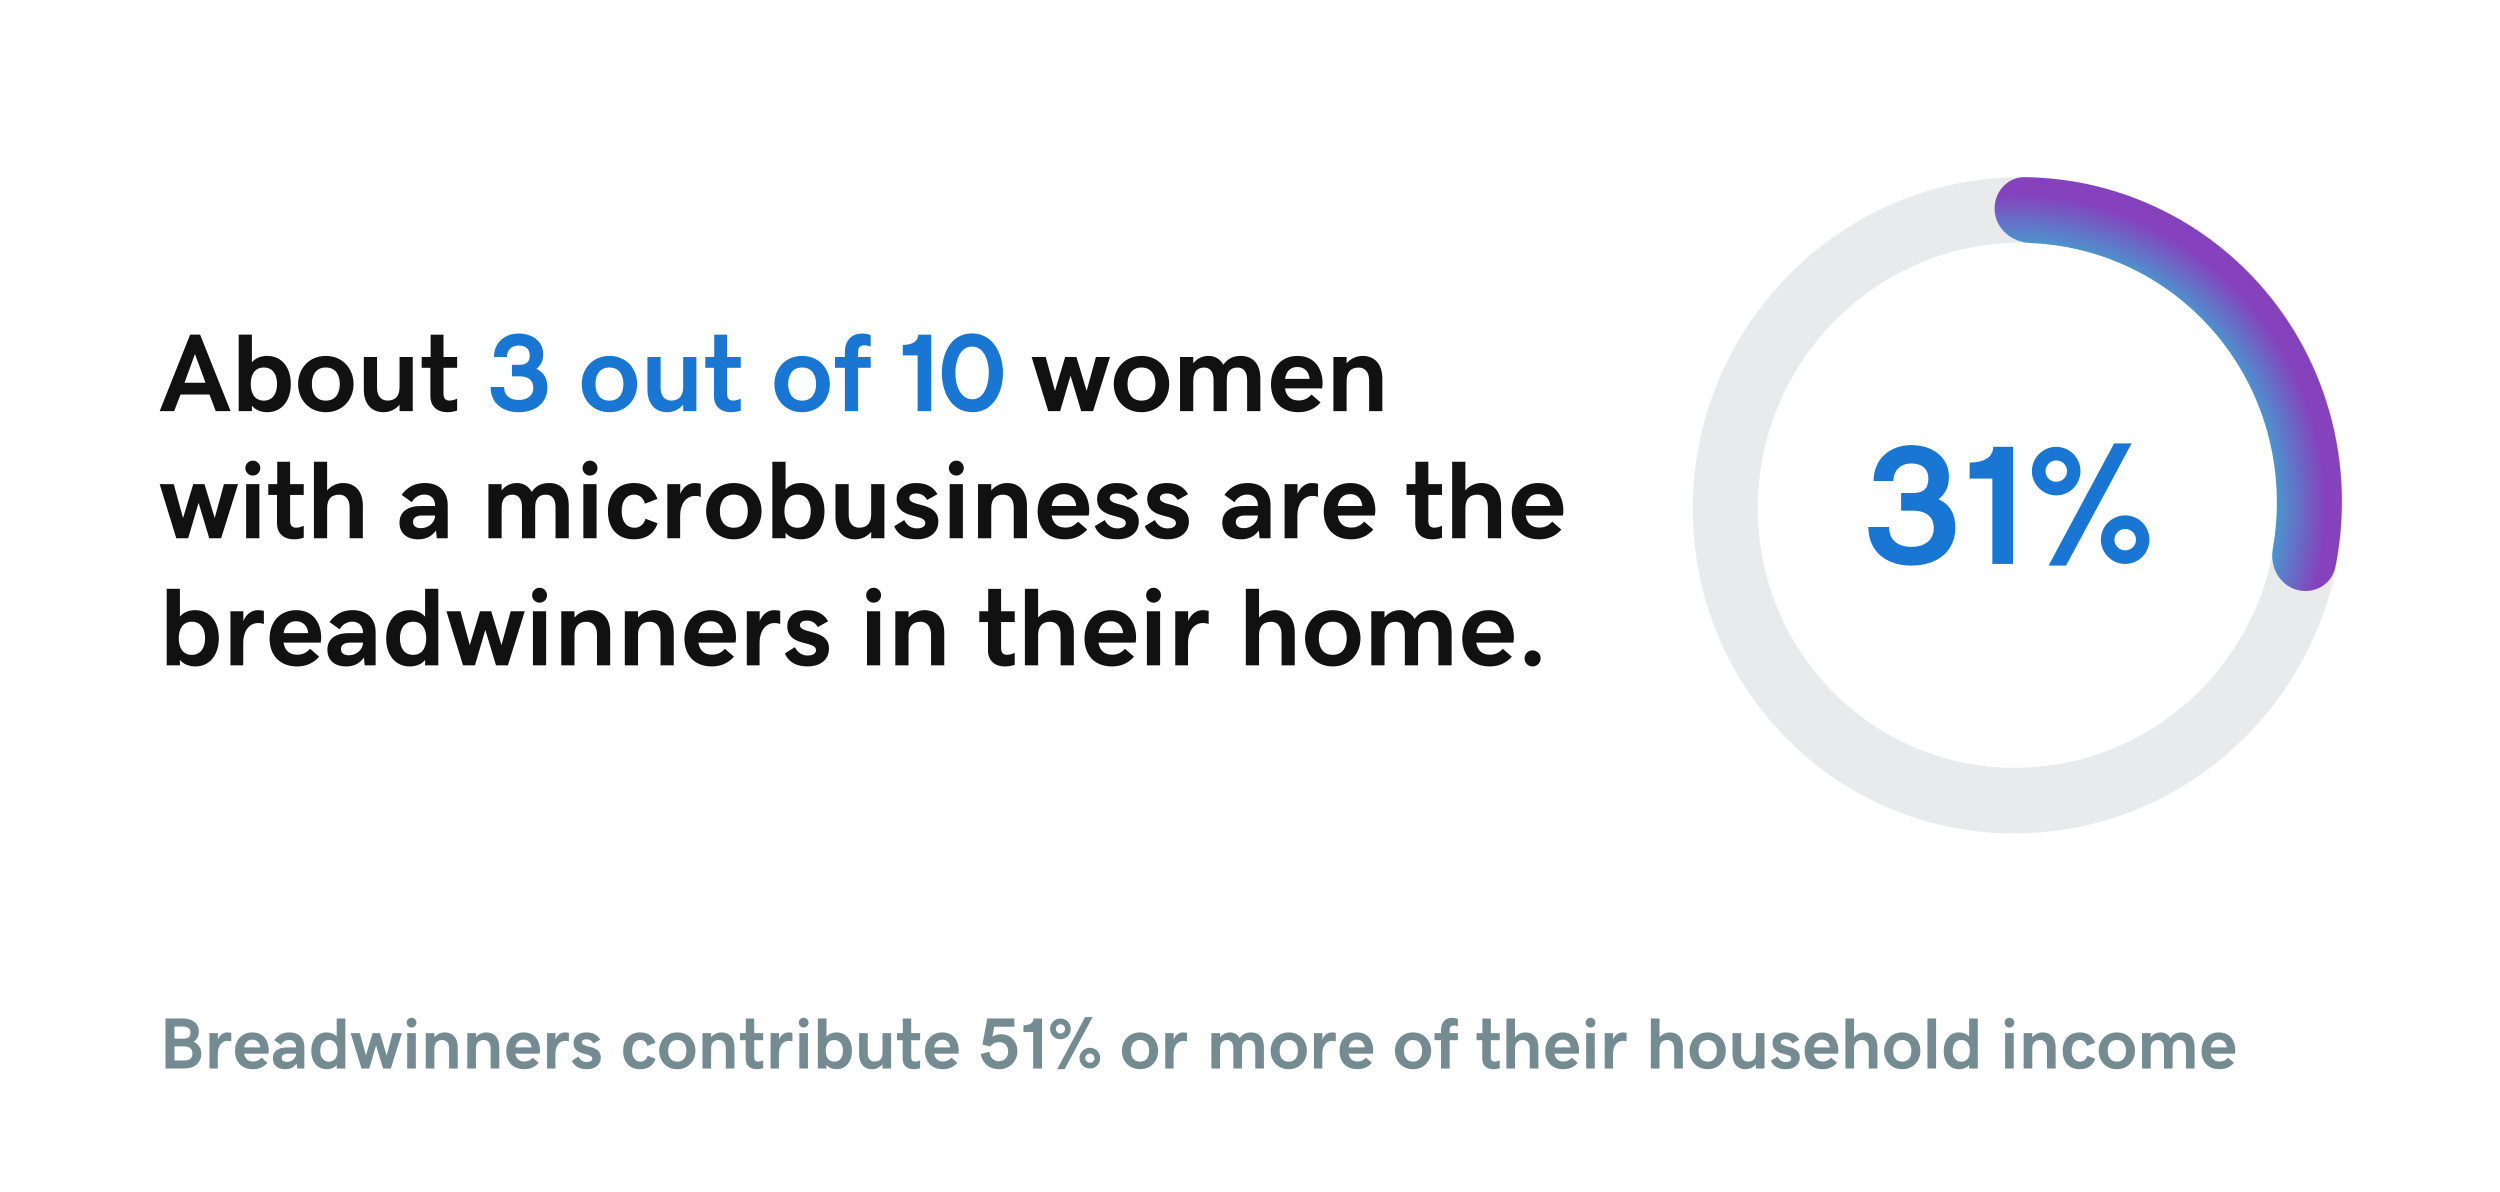 <?xml version="1.0" encoding="UTF-8"?> <svg xmlns="http://www.w3.org/2000/svg" width="413" height="197" viewBox="0 0 413 197" fill="none"><g filter="url(#filter0_d_11638_42360)"><rect x="9.384" y="6.095" width="395.116" height="179.606" rx="11.269" fill="white"></rect><g clip-path="url(#clip0_11638_42360)"><path d="M33.056 52.458L38.09 65.101H35.64L34.603 62.356H29.819L28.773 65.101H26.377L31.411 52.458H33.056ZM32.207 55.667L30.481 60.415H33.95L32.207 55.667ZM39.431 65.101V52.458H41.613V57.044C42.23 56.293 43.178 55.98 44.135 55.98C46.602 55.98 48.042 57.938 48.042 60.63C48.042 63.294 46.602 65.279 44.17 65.279C43.231 65.279 42.23 64.966 41.613 64.198V65.101H39.431ZM43.589 57.894C42.087 57.894 41.425 59.074 41.425 60.63C41.425 62.168 42.087 63.366 43.589 63.366C45.091 63.366 45.771 62.15 45.771 60.63C45.771 59.092 45.091 57.894 43.589 57.894ZM58.405 60.63C58.405 63.205 56.59 65.279 53.827 65.279C51.064 65.279 49.249 63.205 49.249 60.63C49.249 58.055 51.064 55.98 53.827 55.98C56.59 55.98 58.405 58.055 58.405 60.63ZM56.134 60.63C56.134 59.155 55.481 57.894 53.827 57.894C52.182 57.894 51.52 59.155 51.52 60.63C51.52 62.105 52.173 63.366 53.827 63.366C55.472 63.366 56.134 62.105 56.134 60.63ZM68.187 65.101H66.005V64.054C65.335 64.832 64.387 65.279 63.367 65.279C61.4 65.279 60.104 63.947 60.104 61.524V56.159H62.286V61.256C62.286 62.651 63.01 63.357 64.02 63.357C65.263 63.357 66.005 62.66 66.005 61.14V56.159H68.187V65.101ZM73.909 65.279C72.148 65.279 71.102 64.26 71.102 62.633V57.947H69.662V56.159H71.138V52.466H73.266V56.159H75.519V57.947H73.266V62.248C73.266 63.107 73.704 63.357 74.276 63.357C74.732 63.357 75.224 63.178 75.519 63.035V65.011C75.188 65.136 74.526 65.279 73.909 65.279ZM170.423 56.159H172.748L174.285 61.765L175.966 56.159H177.826L179.516 61.765L181.045 56.159H183.37L180.58 65.101H178.613L176.852 59.244L175.135 65.101H173.168L170.423 56.159ZM193.152 60.63C193.152 63.205 191.337 65.279 188.574 65.279C185.811 65.279 183.996 63.205 183.996 60.63C183.996 58.055 185.811 55.98 188.574 55.98C191.337 55.98 193.152 58.055 193.152 60.63ZM190.881 60.63C190.881 59.155 190.228 57.894 188.574 57.894C186.929 57.894 186.267 59.155 186.267 60.63C186.267 62.105 186.92 63.366 188.574 63.366C190.219 63.366 190.881 62.105 190.881 60.63ZM194.94 56.159H197.122V57.205C197.757 56.41 198.624 55.98 199.661 55.98C200.707 55.98 201.566 56.49 202.093 57.438C202.817 56.41 203.729 55.98 204.981 55.98C206.957 55.98 208.209 57.268 208.209 59.736V65.101H206.027V60.004C206.027 58.6 205.446 57.903 204.463 57.903C203.399 57.903 202.665 58.43 202.665 59.95V65.101H200.484V60.004C200.484 58.6 199.903 57.903 198.919 57.903C197.792 57.903 197.122 58.6 197.122 60.12V65.101H194.94V56.159ZM214.495 65.279C211.643 65.279 209.971 63.42 209.971 60.666C209.971 57.885 211.723 55.98 214.352 55.98C217.481 55.98 218.492 58.493 218.492 60.487C218.492 60.827 218.465 61.086 218.411 61.345H212.277C212.492 62.74 213.35 63.339 214.54 63.339C215.362 63.339 216.024 63.062 216.659 62.356L218.161 63.67C217.186 64.752 215.997 65.279 214.495 65.279ZM214.334 57.813C213.252 57.813 212.492 58.43 212.286 59.772H216.346C216.238 58.556 215.496 57.813 214.334 57.813ZM220.28 56.159H222.462V57.205C223.132 56.427 224.08 55.98 225.099 55.98C227.066 55.98 228.363 57.313 228.363 59.736V65.101H226.181V60.004C226.181 58.609 225.457 57.903 224.447 57.903C223.204 57.903 222.462 58.6 222.462 60.12V65.101H220.28V56.159ZM26.377 77.159H28.702L30.24 82.765L31.921 77.159H33.781L35.47 82.765L36.999 77.159H39.324L36.534 86.101H34.567L32.806 80.244L31.089 86.101H29.122L26.377 77.159ZM41.765 75.746C41.077 75.746 40.531 75.201 40.531 74.513C40.531 73.842 41.077 73.279 41.765 73.279C42.454 73.279 42.999 73.842 42.999 74.513C42.999 75.201 42.454 75.746 41.765 75.746ZM40.665 77.159H42.847V86.101H40.665V77.159ZM48.569 86.279C46.808 86.279 45.762 85.26 45.762 83.633V78.948H44.322V77.159H45.798V73.466H47.926V77.159H50.179V78.948H47.926V83.248C47.926 84.107 48.364 84.357 48.936 84.357C49.392 84.357 49.884 84.178 50.179 84.035V86.011C49.848 86.136 49.187 86.279 48.569 86.279ZM51.86 73.457H54.042V78.205C54.712 77.427 55.66 76.98 56.679 76.98C58.647 76.98 59.943 78.313 59.943 80.736V86.101H57.761V81.004C57.761 79.609 57.037 78.903 56.027 78.903C54.784 78.903 54.042 79.6 54.042 81.12V86.101H51.86V73.457ZM65.996 83.516C65.996 81.791 67.266 80.772 69.555 80.772H71.88C71.88 79.538 71.164 78.885 70.109 78.885C69.224 78.885 68.482 79.35 68.017 80.146L66.345 78.939C67.338 77.597 68.553 76.98 70.181 76.98C72.586 76.98 73.963 78.42 73.963 80.62V86.101H72.166L72.023 84.822C71.334 85.779 70.386 86.279 69.108 86.279C67.15 86.279 65.996 85.233 65.996 83.516ZM69.555 84.438C70.825 84.438 71.88 83.463 71.88 82.345H69.716C68.723 82.345 68.232 82.783 68.232 83.418C68.232 84.026 68.688 84.438 69.555 84.438ZM80.687 77.159H82.869V78.205C83.504 77.41 84.371 76.98 85.408 76.98C86.454 76.98 87.313 77.49 87.84 78.438C88.564 77.41 89.476 76.98 90.728 76.98C92.704 76.98 93.956 78.268 93.956 80.736V86.101H91.774V81.004C91.774 79.6 91.193 78.903 90.21 78.903C89.146 78.903 88.412 79.43 88.412 80.95V86.101H86.231V81.004C86.231 79.6 85.65 78.903 84.666 78.903C83.539 78.903 82.869 79.6 82.869 81.12V86.101H80.687V77.159ZM97.47 75.746C96.781 75.746 96.236 75.201 96.236 74.513C96.236 73.842 96.781 73.279 97.47 73.279C98.159 73.279 98.704 73.842 98.704 74.513C98.704 75.201 98.159 75.746 97.47 75.746ZM96.37 77.159H98.552V86.101H96.37V77.159ZM104.713 86.279C102.021 86.279 100.43 84.482 100.43 81.648C100.43 78.778 102.048 76.98 104.739 76.98C106.608 76.98 107.94 77.803 108.611 79.591L106.537 80.396C106.286 79.439 105.66 78.894 104.748 78.894C103.595 78.894 102.701 79.779 102.701 81.612C102.701 83.418 103.55 84.366 104.838 84.366C105.705 84.366 106.385 83.794 106.626 82.882L108.638 83.633C108.048 85.35 106.733 86.279 104.713 86.279ZM110.247 77.159H112.375V78.769C112.858 77.624 113.734 76.98 114.772 76.98C115.245 76.98 115.567 77.043 115.764 77.106V79.269C115.558 79.189 115.29 79.108 114.825 79.108C113.332 79.108 112.357 80.477 112.357 82.327V86.101H110.247V77.159ZM125.805 81.63C125.805 84.205 123.99 86.279 121.227 86.279C118.464 86.279 116.649 84.205 116.649 81.63C116.649 79.055 118.464 76.98 121.227 76.98C123.99 76.98 125.805 79.055 125.805 81.63ZM123.534 81.63C123.534 80.155 122.881 78.894 121.227 78.894C119.582 78.894 118.92 80.155 118.92 81.63C118.92 83.105 119.573 84.366 121.227 84.366C122.872 84.366 123.534 83.105 123.534 81.63ZM127.594 86.101V73.457H129.775V78.044C130.392 77.293 131.34 76.98 132.297 76.98C134.765 76.98 136.204 78.939 136.204 81.63C136.204 84.294 134.765 86.279 132.332 86.279C131.394 86.279 130.392 85.966 129.775 85.198V86.101H127.594ZM131.751 78.894C130.249 78.894 129.587 80.074 129.587 81.63C129.587 83.168 130.249 84.366 131.751 84.366C133.253 84.366 133.933 83.15 133.933 81.63C133.933 80.092 133.253 78.894 131.751 78.894ZM146.102 86.101H143.92V85.054C143.25 85.832 142.302 86.279 141.283 86.279C139.316 86.279 138.019 84.947 138.019 82.524V77.159H140.201V82.256C140.201 83.651 140.925 84.357 141.936 84.357C143.178 84.357 143.92 83.66 143.92 82.14V77.159H146.102V86.101ZM151.539 86.279C149.554 86.279 148.329 85.555 147.712 84.124L149.384 83.096C149.875 84.062 150.618 84.473 151.467 84.473C152.397 84.473 152.862 84.107 152.862 83.588C152.862 81.952 148.123 83.087 148.123 79.627C148.123 78.053 149.384 76.98 151.369 76.98C153.05 76.98 154.212 77.642 154.865 78.822L153.157 79.779C152.871 79.251 152.343 78.706 151.378 78.706C150.609 78.706 150.215 79.028 150.215 79.466C150.215 80.995 155.008 80.011 155.008 83.329C155.008 85.376 153.291 86.279 151.539 86.279ZM157.985 75.746C157.297 75.746 156.751 75.201 156.751 74.513C156.751 73.842 157.297 73.279 157.985 73.279C158.674 73.279 159.219 73.842 159.219 74.513C159.219 75.201 158.674 75.746 157.985 75.746ZM156.886 77.159H159.067V86.101H156.886V77.159ZM161.571 77.159H163.752V78.205C164.423 77.427 165.371 76.98 166.39 76.98C168.357 76.98 169.654 78.313 169.654 80.736V86.101H167.472V81.004C167.472 79.609 166.748 78.903 165.737 78.903C164.495 78.903 163.752 79.6 163.752 81.12V86.101H161.571V77.159ZM175.94 86.279C173.087 86.279 171.415 84.42 171.415 81.666C171.415 78.885 173.168 76.98 175.797 76.98C178.926 76.98 179.936 79.493 179.936 81.487C179.936 81.827 179.91 82.086 179.856 82.345H173.722C173.937 83.74 174.795 84.339 175.984 84.339C176.807 84.339 177.469 84.062 178.103 83.356L179.606 84.67C178.631 85.752 177.442 86.279 175.94 86.279ZM175.779 78.813C174.697 78.813 173.937 79.43 173.731 80.772H177.79C177.683 79.555 176.941 78.813 175.779 78.813ZM184.657 86.279C182.672 86.279 181.447 85.555 180.831 84.124L182.503 83.096C182.994 84.062 183.736 84.473 184.586 84.473C185.516 84.473 185.981 84.107 185.981 83.588C185.981 81.952 181.242 83.087 181.242 79.627C181.242 78.053 182.503 76.98 184.488 76.98C186.169 76.98 187.331 77.642 187.984 78.822L186.276 79.779C185.99 79.251 185.462 78.706 184.497 78.706C183.728 78.706 183.334 79.028 183.334 79.466C183.334 80.995 188.127 80.011 188.127 83.329C188.127 85.376 186.41 86.279 184.657 86.279ZM192.937 86.279C190.952 86.279 189.727 85.555 189.11 84.124L190.782 83.096C191.274 84.062 192.016 84.473 192.866 84.473C193.796 84.473 194.261 84.107 194.261 83.588C194.261 81.952 189.522 83.087 189.522 79.627C189.522 78.053 190.782 76.98 192.767 76.98C194.448 76.98 195.611 77.642 196.263 78.822L194.556 79.779C194.269 79.251 193.742 78.706 192.776 78.706C192.007 78.706 191.614 79.028 191.614 79.466C191.614 80.995 196.406 80.011 196.406 83.329C196.406 85.376 194.69 86.279 192.937 86.279ZM201.923 83.516C201.923 81.791 203.193 80.772 205.482 80.772H207.807C207.807 79.538 207.091 78.885 206.036 78.885C205.151 78.885 204.409 79.35 203.944 80.146L202.272 78.939C203.264 77.597 204.481 76.98 206.108 76.98C208.513 76.98 209.89 78.42 209.89 80.62V86.101H208.093L207.95 84.822C207.261 85.779 206.314 86.279 205.035 86.279C203.077 86.279 201.923 85.233 201.923 83.516ZM205.482 84.438C206.752 84.438 207.807 83.463 207.807 82.345H205.643C204.65 82.345 204.159 82.783 204.159 83.418C204.159 84.026 204.615 84.438 205.482 84.438ZM212.215 77.159H214.343V78.769C214.826 77.624 215.702 76.98 216.739 76.98C217.213 76.98 217.535 77.043 217.732 77.106V79.269C217.526 79.189 217.258 79.108 216.793 79.108C215.3 79.108 214.325 80.477 214.325 82.327V86.101H212.215V77.159ZM223.204 86.279C220.351 86.279 218.679 84.42 218.679 81.666C218.679 78.885 220.432 76.98 223.061 76.98C226.19 76.98 227.201 79.493 227.201 81.487C227.201 81.827 227.174 82.086 227.12 82.345H220.986C221.201 83.74 222.059 84.339 223.248 84.339C224.071 84.339 224.733 84.062 225.368 83.356L226.87 84.67C225.895 85.752 224.706 86.279 223.204 86.279ZM223.043 78.813C221.961 78.813 221.201 79.43 220.995 80.772H225.055C224.947 79.555 224.205 78.813 223.043 78.813ZM236.607 86.279C234.845 86.279 233.799 85.26 233.799 83.633V78.948H232.36V77.159H233.835V73.466H235.963V77.159H238.216V78.948H235.963V83.248C235.963 84.107 236.401 84.357 236.974 84.357C237.43 84.357 237.921 84.178 238.216 84.035V86.011C237.886 86.136 237.224 86.279 236.607 86.279ZM239.897 73.457H242.079V78.205C242.75 77.427 243.697 76.98 244.717 76.98C246.684 76.98 247.98 78.313 247.98 80.736V86.101H245.799V81.004C245.799 79.609 245.074 78.903 244.064 78.903C242.821 78.903 242.079 79.6 242.079 81.12V86.101H239.897V73.457ZM254.266 86.279C251.414 86.279 249.742 84.42 249.742 81.666C249.742 78.885 251.494 76.98 254.123 76.98C257.253 76.98 258.263 79.493 258.263 81.487C258.263 81.827 258.236 82.086 258.182 82.345H252.049C252.263 83.74 253.122 84.339 254.311 84.339C255.133 84.339 255.795 84.062 256.43 83.356L257.932 84.67C256.958 85.752 255.768 86.279 254.266 86.279ZM254.105 78.813C253.023 78.813 252.263 79.43 252.058 80.772H256.117C256.01 79.555 255.268 78.813 254.105 78.813ZM27.539 107.101V94.457H29.721V99.044C30.338 98.293 31.286 97.98 32.243 97.98C34.71 97.98 36.15 99.939 36.15 102.63C36.15 105.294 34.71 107.279 32.278 107.279C31.34 107.279 30.338 106.966 29.721 106.198V107.101H27.539ZM31.697 99.894C30.195 99.894 29.533 101.074 29.533 102.63C29.533 104.168 30.195 105.366 31.697 105.366C33.199 105.366 33.879 104.15 33.879 102.63C33.879 101.092 33.199 99.894 31.697 99.894ZM38.072 98.159H40.2V99.769C40.683 98.624 41.559 97.98 42.597 97.98C43.071 97.98 43.392 98.043 43.589 98.106V100.269C43.383 100.189 43.115 100.108 42.65 100.108C41.157 100.108 40.182 101.476 40.182 103.327V107.101H38.072V98.159ZM49.061 107.279C46.209 107.279 44.537 105.42 44.537 102.666C44.537 99.885 46.289 97.98 48.918 97.98C52.048 97.98 53.058 100.493 53.058 102.487C53.058 102.827 53.031 103.086 52.978 103.345H46.844C47.058 104.74 47.917 105.339 49.106 105.339C49.929 105.339 50.59 105.062 51.225 104.356L52.727 105.67C51.753 106.752 50.563 107.279 49.061 107.279ZM48.9 99.813C47.819 99.813 47.058 100.43 46.853 101.772H50.912C50.805 100.555 50.063 99.813 48.9 99.813ZM54.086 104.517C54.086 102.791 55.356 101.772 57.645 101.772H59.97C59.97 100.538 59.255 99.885 58.199 99.885C57.314 99.885 56.572 100.35 56.107 101.146L54.435 99.939C55.428 98.597 56.644 97.98 58.271 97.98C60.676 97.98 62.053 99.42 62.053 101.62V107.101H60.256L60.113 105.822C59.424 106.779 58.477 107.279 57.198 107.279C55.24 107.279 54.086 106.233 54.086 104.517ZM57.645 105.437C58.915 105.437 59.97 104.463 59.97 103.345H57.806C56.813 103.345 56.322 103.783 56.322 104.418C56.322 105.026 56.778 105.437 57.645 105.437ZM72.407 94.457V107.101H70.226V106.215C69.609 106.966 68.661 107.279 67.704 107.279C65.236 107.279 63.797 105.321 63.797 102.63C63.797 99.965 65.236 97.98 67.668 97.98C68.607 97.98 69.609 98.293 70.226 99.062V94.457H72.407ZM68.249 105.366C69.752 105.366 70.413 104.186 70.413 102.63C70.413 101.092 69.752 99.894 68.249 99.894C66.747 99.894 66.068 101.11 66.068 102.63C66.068 104.168 66.747 105.366 68.249 105.366ZM73.749 98.159H76.073L77.611 103.765L79.292 98.159H81.152L82.842 103.765L84.371 98.159H86.696L83.906 107.101H81.939L80.177 101.244L78.461 107.101H76.493L73.749 98.159ZM89.137 96.746C88.448 96.746 87.903 96.201 87.903 95.513C87.903 94.842 88.448 94.279 89.137 94.279C89.825 94.279 90.371 94.842 90.371 95.513C90.371 96.201 89.825 96.746 89.137 96.746ZM88.037 98.159H90.219V107.101H88.037V98.159ZM92.722 98.159H94.904V99.205C95.574 98.427 96.522 97.98 97.541 97.98C99.509 97.98 100.805 99.313 100.805 101.736V107.101H98.623V102.004C98.623 100.609 97.899 99.903 96.889 99.903C95.646 99.903 94.904 100.6 94.904 102.12V107.101H92.722V98.159ZM103.219 98.159H105.401V99.205C106.072 98.427 107.019 97.98 108.039 97.98C110.006 97.98 111.302 99.313 111.302 101.736V107.101H109.121V102.004C109.121 100.609 108.396 99.903 107.386 99.903C106.143 99.903 105.401 100.6 105.401 102.12V107.101H103.219V98.159ZM117.588 107.279C114.736 107.279 113.064 105.42 113.064 102.666C113.064 99.885 114.816 97.98 117.445 97.98C120.575 97.98 121.585 100.493 121.585 102.487C121.585 102.827 121.558 103.086 121.504 103.345H115.371C115.585 104.74 116.444 105.339 117.633 105.339C118.455 105.339 119.117 105.062 119.752 104.356L121.254 105.67C120.279 106.752 119.09 107.279 117.588 107.279ZM117.427 99.813C116.345 99.813 115.585 100.43 115.38 101.772H119.439C119.332 100.555 118.59 99.813 117.427 99.813ZM123.373 98.159H125.501V99.769C125.984 98.624 126.86 97.98 127.898 97.98C128.371 97.98 128.693 98.043 128.89 98.106V100.269C128.684 100.189 128.416 100.108 127.951 100.108C126.458 100.108 125.483 101.476 125.483 103.327V107.101H123.373V98.159ZM133.477 107.279C131.492 107.279 130.267 106.555 129.65 105.125L131.322 104.096C131.814 105.062 132.556 105.473 133.405 105.473C134.335 105.473 134.8 105.107 134.8 104.588C134.8 102.952 130.061 104.087 130.061 100.627C130.061 99.053 131.322 97.98 133.307 97.98C134.988 97.98 136.15 98.642 136.803 99.822L135.095 100.779C134.809 100.251 134.282 99.706 133.316 99.706C132.547 99.706 132.154 100.028 132.154 100.466C132.154 101.995 136.946 101.012 136.946 104.329C136.946 106.376 135.229 107.279 133.477 107.279ZM144.323 96.746C143.634 96.746 143.089 96.201 143.089 95.513C143.089 94.842 143.634 94.279 144.323 94.279C145.011 94.279 145.557 94.842 145.557 95.513C145.557 96.201 145.011 96.746 144.323 96.746ZM143.223 98.159H145.405V107.101H143.223V98.159ZM147.908 98.159H150.09V99.205C150.761 98.427 151.708 97.98 152.728 97.98C154.695 97.98 155.991 99.313 155.991 101.736V107.101H153.81V102.004C153.81 100.609 153.085 99.903 152.075 99.903C150.832 99.903 150.09 100.6 150.09 102.12V107.101H147.908V98.159ZM166.024 107.279C164.262 107.279 163.216 106.26 163.216 104.633V99.948H161.776V98.159H163.252V94.466H165.38V98.159H167.633V99.948H165.38V104.248C165.38 105.107 165.818 105.357 166.39 105.357C166.846 105.357 167.338 105.178 167.633 105.035V107.011C167.302 107.136 166.641 107.279 166.024 107.279ZM169.314 94.457H171.496V99.205C172.166 98.427 173.114 97.98 174.133 97.98C176.101 97.98 177.397 99.313 177.397 101.736V107.101H175.215V102.004C175.215 100.609 174.491 99.903 173.481 99.903C172.238 99.903 171.496 100.6 171.496 102.12V107.101H169.314V94.457ZM183.683 107.279C180.831 107.279 179.159 105.42 179.159 102.666C179.159 99.885 180.911 97.98 183.54 97.98C186.669 97.98 187.68 100.493 187.68 102.487C187.68 102.827 187.653 103.086 187.599 103.345H181.465C181.68 104.74 182.538 105.339 183.728 105.339C184.55 105.339 185.212 105.062 185.847 104.356L187.349 105.67C186.374 106.752 185.185 107.279 183.683 107.279ZM183.522 99.813C182.44 99.813 181.68 100.43 181.474 101.772H185.534C185.426 100.555 184.684 99.813 183.522 99.813ZM190.568 96.746C189.879 96.746 189.334 96.201 189.334 95.513C189.334 94.842 189.879 94.279 190.568 94.279C191.256 94.279 191.802 94.842 191.802 95.513C191.802 96.201 191.256 96.746 190.568 96.746ZM189.468 98.159H191.65V107.101H189.468V98.159ZM194.153 98.159H196.281V99.769C196.764 98.624 197.64 97.98 198.678 97.98C199.151 97.98 199.473 98.043 199.67 98.106V100.269C199.464 100.189 199.196 100.108 198.731 100.108C197.238 100.108 196.263 101.476 196.263 103.327V107.101H194.153V98.159ZM205.813 94.457H207.994V99.205C208.665 98.427 209.613 97.98 210.632 97.98C212.599 97.98 213.896 99.313 213.896 101.736V107.101H211.714V102.004C211.714 100.609 210.99 99.903 209.979 99.903C208.737 99.903 207.994 100.6 207.994 102.12V107.101H205.813V94.457ZM224.751 102.63C224.751 105.205 222.936 107.279 220.173 107.279C217.41 107.279 215.595 105.205 215.595 102.63C215.595 100.055 217.41 97.98 220.173 97.98C222.936 97.98 224.751 100.055 224.751 102.63ZM222.48 102.63C222.48 101.155 221.827 99.894 220.173 99.894C218.527 99.894 217.866 101.155 217.866 102.63C217.866 104.105 218.518 105.366 220.173 105.366C221.818 105.366 222.48 104.105 222.48 102.63ZM226.539 98.159H228.721V99.205C229.355 98.41 230.223 97.98 231.26 97.98C232.306 97.98 233.164 98.49 233.692 99.438C234.416 98.41 235.328 97.98 236.58 97.98C238.556 97.98 239.808 99.268 239.808 101.736V107.101H237.626V102.004C237.626 100.6 237.045 99.903 236.061 99.903C234.997 99.903 234.264 100.43 234.264 101.95V107.101H232.083V102.004C232.083 100.6 231.501 99.903 230.518 99.903C229.391 99.903 228.721 100.6 228.721 102.12V107.101H226.539V98.159ZM246.094 107.279C243.241 107.279 241.569 105.42 241.569 102.666C241.569 99.885 243.322 97.98 245.951 97.98C249.08 97.98 250.091 100.493 250.091 102.487C250.091 102.827 250.064 103.086 250.01 103.345H243.876C244.091 104.74 244.949 105.339 246.138 105.339C246.961 105.339 247.623 105.062 248.258 104.356L249.76 105.67C248.785 106.752 247.596 107.279 246.094 107.279ZM245.933 99.813C244.851 99.813 244.091 100.43 243.885 101.772H247.945C247.837 100.555 247.095 99.813 245.933 99.813ZM253.175 107.279C252.424 107.279 251.861 106.671 251.861 105.938C251.861 105.205 252.442 104.624 253.175 104.624C253.909 104.624 254.517 105.187 254.517 105.938C254.517 106.671 253.926 107.279 253.175 107.279Z" fill="#111111"></path><path d="M85.65 65.279C83.164 65.279 81.045 63.911 81.045 61.113H83.28C83.28 62.499 84.201 63.259 85.712 63.259C87.017 63.259 88.099 62.615 88.099 61.238C88.099 60.058 87.331 59.351 85.81 59.351H84.576V57.447H85.855C87 57.447 87.518 56.946 87.518 55.891C87.518 54.791 86.758 54.264 85.685 54.264C84.532 54.264 83.763 54.979 83.745 56.159H81.608C81.608 53.682 83.486 52.279 85.667 52.279C88.135 52.279 89.736 53.727 89.736 55.667C89.736 56.74 89.414 57.474 88.618 58.117C89.861 58.708 90.424 59.691 90.424 61.211C90.424 63.625 88.636 65.279 85.65 65.279ZM105.258 60.63C105.258 63.205 103.443 65.279 100.68 65.279C97.917 65.279 96.102 63.205 96.102 60.63C96.102 58.055 97.917 55.98 100.68 55.98C103.443 55.98 105.258 58.055 105.258 60.63ZM102.987 60.63C102.987 59.155 102.334 57.894 100.68 57.894C99.035 57.894 98.373 59.155 98.373 60.63C98.373 62.105 99.026 63.366 100.68 63.366C102.325 63.366 102.987 62.105 102.987 60.63ZM115.04 65.101H112.858V64.054C112.188 64.832 111.24 65.279 110.22 65.279C108.253 65.279 106.957 63.947 106.957 61.524V56.159H109.138V61.256C109.138 62.651 109.863 63.357 110.873 63.357C112.116 63.357 112.858 62.66 112.858 61.14V56.159H115.04V65.101ZM120.762 65.279C119.001 65.279 117.955 64.26 117.955 62.633V57.947H116.515V56.159H117.99V52.466H120.119V56.159H122.372V57.947H120.119V62.248C120.119 63.107 120.557 63.357 121.129 63.357C121.585 63.357 122.077 63.178 122.372 63.035V65.011C122.041 65.136 121.379 65.279 120.762 65.279ZM137.089 60.63C137.089 63.205 135.274 65.279 132.511 65.279C129.748 65.279 127.933 63.205 127.933 60.63C127.933 58.055 129.748 55.98 132.511 55.98C135.274 55.98 137.089 58.055 137.089 60.63ZM134.818 60.63C134.818 59.155 134.165 57.894 132.511 57.894C130.866 57.894 130.204 59.155 130.204 60.63C130.204 62.105 130.857 63.366 132.511 63.366C134.157 63.366 134.818 62.105 134.818 60.63ZM139.575 57.947H137.939V56.159H139.575V55.301C139.575 53.271 140.898 52.279 142.347 52.279C142.91 52.279 143.366 52.368 143.84 52.556V54.469C143.563 54.335 143.178 54.219 142.731 54.219C142.293 54.219 141.757 54.496 141.757 55.194V56.159H143.84V57.947H141.757V65.101H139.575V57.947ZM151.592 55.891H149.142V54.165C150.671 54.165 151.682 53.593 151.682 52.466H153.828V65.101H151.592V55.891ZM160.712 65.279C156.796 65.279 155.589 61.453 155.589 58.779C155.589 56.088 156.76 52.261 160.587 52.261C164.065 52.261 165.693 55.65 165.693 58.797C165.693 61.935 164.101 65.279 160.712 65.279ZM160.659 63.142C162.581 63.142 163.35 60.746 163.35 58.761C163.35 56.731 162.563 54.443 160.587 54.443C158.611 54.443 157.824 56.749 157.824 58.779C157.824 60.8 158.611 63.142 160.659 63.142Z" fill="#1976D2"></path><path d="M387.003 80.657C386.675 110.597 362.376 134.868 332.732 134.868C303.087 134.868 279.322 110.597 279.651 80.657C279.98 50.718 304.278 26.447 333.922 26.447C363.567 26.447 387.332 50.718 387.003 80.657ZM290.386 80.657C290.123 104.609 309.135 124.025 332.851 124.025C356.567 124.025 376.005 104.609 376.268 80.657C376.531 56.706 357.519 37.289 333.803 37.289C310.088 37.289 290.649 56.706 290.386 80.657Z" fill="#E8EAEB"></path><path d="M329.519 32.043C329.294 29.064 331.53 26.409 334.519 26.45C341.431 26.545 348.262 27.988 354.632 30.718C362.66 34.159 369.71 39.54 375.169 46.393C380.628 53.246 384.329 61.362 385.949 70.033C387.239 76.934 387.179 84.019 385.794 90.896C385.205 93.821 382.153 95.444 379.311 94.586C376.49 93.734 374.948 90.757 375.465 87.842C376.385 82.657 376.367 77.342 375.399 72.158C374.102 65.221 371.141 58.728 366.775 53.246C362.408 47.763 356.767 43.458 350.345 40.705C345.587 38.666 340.508 37.525 335.355 37.321C332.361 37.202 329.745 35.029 329.519 32.043Z" fill="url(#paint0_angular_11638_42360)"></path><path d="M315.703 90.621C311.896 90.621 308.651 88.526 308.651 84.24H312.075C312.075 86.363 313.485 87.527 315.799 87.527C317.798 87.527 319.455 86.541 319.455 84.432C319.455 82.624 318.278 81.543 315.95 81.543H314.06V78.626H316.018C317.771 78.626 318.565 77.859 318.565 76.243C318.565 74.559 317.401 73.751 315.758 73.751C313.992 73.751 312.814 74.847 312.787 76.654H309.514C309.514 72.861 312.389 70.711 315.731 70.711C319.51 70.711 321.961 72.929 321.961 75.901C321.961 77.544 321.468 78.667 320.25 79.653C322.153 80.557 323.016 82.063 323.016 84.391C323.016 88.088 320.277 90.621 315.703 90.621ZM329.137 76.243H325.385V73.6C327.726 73.6 329.274 72.724 329.274 70.999H332.56V90.348H329.137V76.243ZM338.421 90.621L349.253 70.437H352.142L341.31 90.621H338.421ZM339.681 79.023C337.503 79.023 335.669 77.229 335.669 75.011C335.669 72.793 337.503 70.999 339.681 70.999C341.899 70.999 343.693 72.793 343.693 75.011C343.693 77.229 341.899 79.023 339.681 79.023ZM339.681 76.777C340.694 76.777 341.475 75.997 341.475 75.011C341.475 74.039 340.694 73.244 339.681 73.244C338.709 73.244 337.914 74.039 337.914 75.011C337.914 75.997 338.709 76.777 339.681 76.777ZM351.074 90.348C348.897 90.348 347.062 88.554 347.062 86.335C347.062 84.117 348.897 82.323 351.074 82.323C353.292 82.323 355.086 84.117 355.086 86.335C355.086 88.554 353.292 90.348 351.074 90.348ZM351.074 88.102C352.087 88.102 352.868 87.321 352.868 86.335C352.868 85.363 352.087 84.569 351.074 84.569C350.102 84.569 349.307 85.363 349.307 86.335C349.307 87.321 350.102 88.102 351.074 88.102Z" fill="#1976D2"></path></g><path d="M27.34 165.434H30.228C31.824 165.434 32.847 166.282 32.847 167.574C32.847 168.334 32.578 168.86 31.988 169.269C32.783 169.649 33.256 170.357 33.256 171.263C33.256 172.707 32.204 173.701 30.45 173.701H27.34V165.434ZM30.333 168.772C31.064 168.772 31.473 168.451 31.473 167.761C31.473 167.194 31.029 166.761 30.205 166.761H28.825V168.772H30.333ZM30.555 172.368C31.345 172.368 31.789 171.982 31.789 171.198C31.789 170.491 31.292 170.047 30.485 170.047H28.825V172.368H30.555ZM34.601 167.854H35.992V168.907C36.308 168.158 36.881 167.737 37.559 167.737C37.869 167.737 38.08 167.778 38.208 167.819V169.234C38.074 169.181 37.898 169.129 37.594 169.129C36.618 169.129 35.981 170.023 35.981 171.234V173.701H34.601V167.854ZM41.786 173.818C39.921 173.818 38.828 172.602 38.828 170.801C38.828 168.983 39.974 167.737 41.693 167.737C43.739 167.737 44.399 169.38 44.399 170.684C44.399 170.906 44.382 171.076 44.347 171.245H40.336C40.477 172.157 41.038 172.549 41.815 172.549C42.353 172.549 42.786 172.368 43.201 171.906L44.183 172.765C43.546 173.473 42.768 173.818 41.786 173.818ZM41.681 168.936C40.974 168.936 40.477 169.339 40.342 170.216H42.996C42.926 169.421 42.441 168.936 41.681 168.936ZM45.072 172.011C45.072 170.883 45.902 170.216 47.399 170.216H48.919C48.919 169.41 48.451 168.983 47.761 168.983C47.182 168.983 46.697 169.287 46.393 169.807L45.3 169.018C45.949 168.141 46.744 167.737 47.808 167.737C49.38 167.737 50.281 168.679 50.281 170.117V173.701H49.106L49.012 172.865C48.562 173.49 47.942 173.818 47.106 173.818C45.826 173.818 45.072 173.134 45.072 172.011ZM47.399 172.613C48.229 172.613 48.919 171.976 48.919 171.245H47.504C46.855 171.245 46.533 171.532 46.533 171.947C46.533 172.344 46.831 172.613 47.399 172.613ZM57.051 165.434V173.701H55.624V173.122C55.221 173.613 54.601 173.818 53.976 173.818C52.362 173.818 51.421 172.537 51.421 170.778C51.421 169.035 52.362 167.737 53.952 167.737C54.566 167.737 55.221 167.942 55.624 168.445V165.434H57.051ZM54.332 172.567C55.314 172.567 55.747 171.795 55.747 170.778C55.747 169.772 55.314 168.989 54.332 168.989C53.35 168.989 52.906 169.784 52.906 170.778C52.906 171.783 53.35 172.567 54.332 172.567ZM57.928 167.854H59.448L60.453 171.52L61.552 167.854H62.769L63.873 171.52L64.873 167.854H66.393L64.569 173.701H63.283L62.131 169.871L61.009 173.701H59.722L57.928 167.854ZM67.989 166.931C67.539 166.931 67.182 166.574 67.182 166.124C67.182 165.685 67.539 165.317 67.989 165.317C68.439 165.317 68.796 165.685 68.796 166.124C68.796 166.574 68.439 166.931 67.989 166.931ZM67.27 167.854H68.697V173.701H67.27V167.854ZM70.334 167.854H71.76V168.538C72.198 168.03 72.818 167.737 73.485 167.737C74.771 167.737 75.619 168.609 75.619 170.193V173.701H74.192V170.368C74.192 169.456 73.719 168.994 73.058 168.994C72.245 168.994 71.76 169.45 71.76 170.444V173.701H70.334V167.854ZM77.197 167.854H78.624V168.538C79.062 168.03 79.682 167.737 80.348 167.737C81.634 167.737 82.482 168.609 82.482 170.193V173.701H81.056V170.368C81.056 169.456 80.582 168.994 79.921 168.994C79.109 168.994 78.624 169.45 78.624 170.444V173.701H77.197V167.854ZM86.592 173.818C84.727 173.818 83.634 172.602 83.634 170.801C83.634 168.983 84.78 167.737 86.499 167.737C88.545 167.737 89.205 169.38 89.205 170.684C89.205 170.906 89.188 171.076 89.153 171.245H85.142C85.282 172.157 85.844 172.549 86.621 172.549C87.159 172.549 87.592 172.368 88.007 171.906L88.989 172.765C88.352 173.473 87.574 173.818 86.592 173.818ZM86.487 168.936C85.779 168.936 85.282 169.339 85.148 170.216H87.802C87.732 169.421 87.247 168.936 86.487 168.936ZM90.375 167.854H91.766V168.907C92.082 168.158 92.655 167.737 93.333 167.737C93.643 167.737 93.853 167.778 93.982 167.819V169.234C93.847 169.181 93.672 169.129 93.368 169.129C92.392 169.129 91.754 170.023 91.754 171.234V173.701H90.375V167.854ZM96.981 173.818C95.683 173.818 94.882 173.344 94.479 172.409L95.572 171.736C95.894 172.368 96.379 172.637 96.934 172.637C97.542 172.637 97.846 172.397 97.846 172.058C97.846 170.988 94.748 171.73 94.748 169.468C94.748 168.439 95.572 167.737 96.87 167.737C97.969 167.737 98.729 168.17 99.156 168.942L98.039 169.567C97.852 169.222 97.507 168.866 96.876 168.866C96.373 168.866 96.116 169.076 96.116 169.363C96.116 170.362 99.249 169.719 99.249 171.888C99.249 173.227 98.127 173.818 96.981 173.818ZM105.745 173.818C103.985 173.818 102.944 172.643 102.944 170.789C102.944 168.913 104.002 167.737 105.762 167.737C106.984 167.737 107.855 168.275 108.294 169.445L106.937 169.971C106.774 169.345 106.364 168.989 105.768 168.989C105.014 168.989 104.429 169.567 104.429 170.766C104.429 171.947 104.985 172.567 105.826 172.567C106.393 172.567 106.838 172.192 106.996 171.596L108.311 172.087C107.925 173.21 107.066 173.818 105.745 173.818ZM114.882 170.778C114.882 172.461 113.696 173.818 111.889 173.818C110.083 173.818 108.896 172.461 108.896 170.778C108.896 169.094 110.083 167.737 111.889 167.737C113.696 167.737 114.882 169.094 114.882 170.778ZM113.397 170.778C113.397 169.813 112.971 168.989 111.889 168.989C110.813 168.989 110.381 169.813 110.381 170.778C110.381 171.742 110.807 172.567 111.889 172.567C112.965 172.567 113.397 171.742 113.397 170.778ZM116.052 167.854H117.478V168.538C117.917 168.03 118.536 167.737 119.203 167.737C120.489 167.737 121.337 168.609 121.337 170.193V173.701H119.91V170.368C119.91 169.456 119.437 168.994 118.776 168.994C117.963 168.994 117.478 169.45 117.478 170.444V173.701H116.052V167.854ZM125.02 173.818C123.868 173.818 123.184 173.151 123.184 172.087V169.024H122.243V167.854H123.207V165.44H124.599V167.854H126.072V169.024H124.599V171.836C124.599 172.397 124.885 172.561 125.259 172.561C125.558 172.561 125.879 172.444 126.072 172.35V173.642C125.856 173.724 125.423 173.818 125.02 173.818ZM127.3 167.854H128.691V168.907C129.007 168.158 129.58 167.737 130.258 167.737C130.568 167.737 130.778 167.778 130.907 167.819V169.234C130.773 169.181 130.597 169.129 130.293 169.129C129.317 169.129 128.68 170.023 128.68 171.234V173.701H127.3V167.854ZM132.766 166.931C132.316 166.931 131.959 166.574 131.959 166.124C131.959 165.685 132.316 165.317 132.766 165.317C133.216 165.317 133.573 165.685 133.573 166.124C133.573 166.574 133.216 166.931 132.766 166.931ZM132.047 167.854H133.474V173.701H132.047V167.854ZM135.11 173.701V165.434H136.537V168.433C136.94 167.942 137.56 167.737 138.186 167.737C139.799 167.737 140.74 169.018 140.74 170.778C140.74 172.52 139.799 173.818 138.209 173.818C137.595 173.818 136.94 173.613 136.537 173.11V173.701H135.11ZM137.829 168.989C136.847 168.989 136.414 169.76 136.414 170.778C136.414 171.783 136.847 172.567 137.829 172.567C138.811 172.567 139.256 171.771 139.256 170.778C139.256 169.772 138.811 168.989 137.829 168.989ZM147.212 173.701H145.786V173.017C145.347 173.525 144.728 173.818 144.061 173.818C142.775 173.818 141.927 172.947 141.927 171.362V167.854H143.354V171.187C143.354 172.099 143.827 172.561 144.488 172.561C145.301 172.561 145.786 172.105 145.786 171.111V167.854H147.212V173.701ZM150.954 173.818C149.802 173.818 149.118 173.151 149.118 172.087V169.024H148.177V167.854H149.142V165.44H150.533V167.854H152.006V169.024H150.533V171.836C150.533 172.397 150.819 172.561 151.194 172.561C151.492 172.561 151.813 172.444 152.006 172.35V173.642C151.79 173.724 151.357 173.818 150.954 173.818ZM155.765 173.818C153.9 173.818 152.807 172.602 152.807 170.801C152.807 168.983 153.953 167.737 155.672 167.737C157.718 167.737 158.379 169.38 158.379 170.684C158.379 170.906 158.361 171.076 158.326 171.245H154.316C154.456 172.157 155.017 172.549 155.795 172.549C156.333 172.549 156.765 172.368 157.18 171.906L158.162 172.765C157.525 173.473 156.748 173.818 155.765 173.818ZM155.66 168.936C154.953 168.936 154.456 169.339 154.321 170.216H156.976C156.905 169.421 156.42 168.936 155.66 168.936ZM165.032 173.818C163.342 173.818 162.337 172.835 162.009 171.315L163.424 170.924C163.623 171.953 164.155 172.496 165.032 172.496C165.897 172.496 166.552 171.871 166.552 170.877C166.552 169.959 165.944 169.339 165.049 169.339C164.459 169.339 163.985 169.567 163.588 170.064L162.302 169.743L163.091 165.434H167.569V166.796H164.254L163.95 168.416C164.395 168.17 164.874 168.041 165.371 168.041C166.885 168.041 168.072 169.181 168.072 170.848C168.072 172.555 166.792 173.818 165.032 173.818ZM170.679 167.679H169.077V166.551C170.077 166.551 170.738 166.177 170.738 165.44H172.141V173.701H170.679V167.679ZM174.643 173.818L179.268 165.2H180.501L175.877 173.818H174.643ZM175.181 168.866C174.251 168.866 173.468 168.1 173.468 167.153C173.468 166.206 174.251 165.44 175.181 165.44C176.128 165.44 176.894 166.206 176.894 167.153C176.894 168.1 176.128 168.866 175.181 168.866ZM175.181 167.907C175.614 167.907 175.947 167.574 175.947 167.153C175.947 166.738 175.614 166.399 175.181 166.399C174.766 166.399 174.427 166.738 174.427 167.153C174.427 167.574 174.766 167.907 175.181 167.907ZM180.045 173.701C179.116 173.701 178.332 172.935 178.332 171.988C178.332 171.041 179.116 170.275 180.045 170.275C180.992 170.275 181.758 171.041 181.758 171.988C181.758 172.935 180.992 173.701 180.045 173.701ZM180.045 172.742C180.478 172.742 180.811 172.409 180.811 171.988C180.811 171.573 180.478 171.234 180.045 171.234C179.63 171.234 179.291 171.573 179.291 171.988C179.291 172.409 179.63 172.742 180.045 172.742ZM191.328 170.778C191.328 172.461 190.142 173.818 188.335 173.818C186.529 173.818 185.342 172.461 185.342 170.778C185.342 169.094 186.529 167.737 188.335 167.737C190.142 167.737 191.328 169.094 191.328 170.778ZM189.843 170.778C189.843 169.813 189.417 168.989 188.335 168.989C187.259 168.989 186.827 169.813 186.827 170.778C186.827 171.742 187.254 172.567 188.335 172.567C189.411 172.567 189.843 171.742 189.843 170.778ZM192.498 167.854H193.889V168.907C194.205 168.158 194.778 167.737 195.456 167.737C195.766 167.737 195.976 167.778 196.105 167.819V169.234C195.97 169.181 195.795 169.129 195.491 169.129C194.515 169.129 193.877 170.023 193.877 171.234V173.701H192.498V167.854ZM200.121 167.854H201.548V168.538C201.963 168.018 202.53 167.737 203.208 167.737C203.892 167.737 204.453 168.071 204.798 168.69C205.272 168.018 205.868 167.737 206.687 167.737C207.979 167.737 208.797 168.579 208.797 170.193V173.701H207.371V170.368C207.371 169.45 206.991 168.994 206.348 168.994C205.652 168.994 205.172 169.339 205.172 170.333V173.701H203.746V170.368C203.746 169.45 203.366 168.994 202.723 168.994C201.986 168.994 201.548 169.45 201.548 170.444V173.701H200.121V167.854ZM215.895 170.778C215.895 172.461 214.708 173.818 212.901 173.818C211.095 173.818 209.908 172.461 209.908 170.778C209.908 169.094 211.095 167.737 212.901 167.737C214.708 167.737 215.895 169.094 215.895 170.778ZM214.41 170.778C214.41 169.813 213.983 168.989 212.901 168.989C211.826 168.989 211.393 169.813 211.393 170.778C211.393 171.742 211.82 172.567 212.901 172.567C213.977 172.567 214.41 171.742 214.41 170.778ZM217.064 167.854H218.455V168.907C218.771 168.158 219.344 167.737 220.022 167.737C220.332 167.737 220.542 167.778 220.671 167.819V169.234C220.537 169.181 220.361 169.129 220.057 169.129C219.081 169.129 218.444 170.023 218.444 171.234V173.701H217.064V167.854ZM224.249 173.818C222.384 173.818 221.291 172.602 221.291 170.801C221.291 168.983 222.437 167.737 224.155 167.737C226.202 167.737 226.862 169.38 226.862 170.684C226.862 170.906 226.845 171.076 226.81 171.245H222.799C222.939 172.157 223.501 172.549 224.278 172.549C224.816 172.549 225.249 172.368 225.664 171.906L226.646 172.765C226.009 173.473 225.231 173.818 224.249 173.818ZM224.144 168.936C223.436 168.936 222.939 169.339 222.805 170.216H225.459C225.389 169.421 224.904 168.936 224.144 168.936ZM236.427 170.778C236.427 172.461 235.24 173.818 233.433 173.818C231.627 173.818 230.44 172.461 230.44 170.778C230.44 169.094 231.627 167.737 233.433 167.737C235.24 167.737 236.427 169.094 236.427 170.778ZM234.942 170.778C234.942 169.813 234.515 168.989 233.433 168.989C232.358 168.989 231.925 169.813 231.925 170.778C231.925 171.742 232.352 172.567 233.433 172.567C234.509 172.567 234.942 171.742 234.942 170.778ZM238.052 169.024H236.982V167.854H238.052V167.293C238.052 165.966 238.917 165.317 239.864 165.317C240.233 165.317 240.531 165.376 240.841 165.498V166.749C240.659 166.662 240.408 166.586 240.116 166.586C239.829 166.586 239.478 166.767 239.478 167.223V167.854H240.841V169.024H239.478V173.701H238.052V169.024ZM246.705 173.818C245.553 173.818 244.869 173.151 244.869 172.087V169.024H243.928V167.854H244.892V165.44H246.284V167.854H247.757V169.024H246.284V171.836C246.284 172.397 246.57 172.561 246.944 172.561C247.242 172.561 247.564 172.444 247.757 172.35V173.642C247.541 173.724 247.108 173.818 246.705 173.818ZM248.856 165.434H250.282V168.538C250.721 168.03 251.341 167.737 252.007 167.737C253.293 167.737 254.141 168.609 254.141 170.193V173.701H252.714V170.368C252.714 169.456 252.241 168.994 251.58 168.994C250.768 168.994 250.282 169.45 250.282 170.444V173.701H248.856V165.434ZM258.251 173.818C256.386 173.818 255.293 172.602 255.293 170.801C255.293 168.983 256.439 167.737 258.157 167.737C260.204 167.737 260.864 169.38 260.864 170.684C260.864 170.906 260.847 171.076 260.812 171.245H256.801C256.941 172.157 257.503 172.549 258.28 172.549C258.818 172.549 259.251 172.368 259.666 171.906L260.648 172.765C260.011 173.473 259.233 173.818 258.251 173.818ZM258.146 168.936C257.438 168.936 256.941 169.339 256.807 170.216H259.461C259.391 169.421 258.906 168.936 258.146 168.936ZM262.753 166.931C262.302 166.931 261.946 166.574 261.946 166.124C261.946 165.685 262.302 165.317 262.753 165.317C263.203 165.317 263.559 165.685 263.559 166.124C263.559 166.574 263.203 166.931 262.753 166.931ZM262.033 167.854H263.46V173.701H262.033V167.854ZM265.097 167.854H266.488V168.907C266.804 168.158 267.377 167.737 268.055 167.737C268.365 167.737 268.575 167.778 268.704 167.819V169.234C268.57 169.181 268.394 169.129 268.09 169.129C267.114 169.129 266.477 170.023 266.477 171.234V173.701H265.097V167.854ZM272.721 165.434H274.147V168.538C274.585 168.03 275.205 167.737 275.872 167.737C277.158 167.737 278.006 168.609 278.006 170.193V173.701H276.579V170.368C276.579 169.456 276.106 168.994 275.445 168.994C274.632 168.994 274.147 169.45 274.147 170.444V173.701H272.721V165.434ZM285.103 170.778C285.103 172.461 283.916 173.818 282.11 173.818C280.303 173.818 279.116 172.461 279.116 170.778C279.116 169.094 280.303 167.737 282.11 167.737C283.916 167.737 285.103 169.094 285.103 170.778ZM283.618 170.778C283.618 169.813 283.191 168.989 282.11 168.989C281.034 168.989 280.601 169.813 280.601 170.778C280.601 171.742 281.028 172.567 282.11 172.567C283.185 172.567 283.618 171.742 283.618 170.778ZM291.499 173.701H290.072V173.017C289.634 173.525 289.014 173.818 288.348 173.818C287.061 173.818 286.214 172.947 286.214 171.362V167.854H287.64V171.187C287.64 172.099 288.114 172.561 288.774 172.561C289.587 172.561 290.072 172.105 290.072 171.111V167.854H291.499V173.701ZM295.053 173.818C293.755 173.818 292.955 173.344 292.551 172.409L293.644 171.736C293.966 172.368 294.451 172.637 295.007 172.637C295.615 172.637 295.919 172.397 295.919 172.058C295.919 170.988 292.82 171.73 292.82 169.468C292.82 168.439 293.644 167.737 294.942 167.737C296.041 167.737 296.801 168.17 297.228 168.942L296.112 169.567C295.924 169.222 295.58 168.866 294.948 168.866C294.445 168.866 294.188 169.076 294.188 169.363C294.188 170.362 297.322 169.719 297.322 171.888C297.322 173.227 296.199 173.818 295.053 173.818ZM301.081 173.818C299.216 173.818 298.123 172.602 298.123 170.801C298.123 168.983 299.269 167.737 300.987 167.737C303.034 167.737 303.694 169.38 303.694 170.684C303.694 170.906 303.677 171.076 303.642 171.245H299.631C299.771 172.157 300.333 172.549 301.11 172.549C301.648 172.549 302.081 172.368 302.496 171.906L303.478 172.765C302.841 173.473 302.063 173.818 301.081 173.818ZM300.976 168.936C300.268 168.936 299.771 169.339 299.637 170.216H302.291C302.221 169.421 301.736 168.936 300.976 168.936ZM304.863 165.434H306.29V168.538C306.728 168.03 307.348 167.737 308.015 167.737C309.301 167.737 310.148 168.609 310.148 170.193V173.701H308.722V170.368C308.722 169.456 308.248 168.994 307.588 168.994C306.775 168.994 306.29 169.45 306.29 170.444V173.701H304.863V165.434ZM317.246 170.778C317.246 172.461 316.059 173.818 314.253 173.818C312.446 173.818 311.259 172.461 311.259 170.778C311.259 169.094 312.446 167.737 314.253 167.737C316.059 167.737 317.246 169.094 317.246 170.778ZM315.761 170.778C315.761 169.813 315.334 168.989 314.253 168.989C313.177 168.989 312.744 169.813 312.744 170.778C312.744 171.742 313.171 172.567 314.253 172.567C315.328 172.567 315.761 171.742 315.761 170.778ZM318.415 173.701V165.434H319.842V173.701H318.415ZM326.729 165.434V173.701H325.302V173.122C324.899 173.613 324.279 173.818 323.653 173.818C322.04 173.818 321.099 172.537 321.099 170.778C321.099 169.035 322.04 167.737 323.63 167.737C324.244 167.737 324.899 167.942 325.302 168.445V165.434H326.729ZM324.01 172.567C324.992 172.567 325.425 171.795 325.425 170.778C325.425 169.772 324.992 168.989 324.01 168.989C323.028 168.989 322.584 169.784 322.584 170.778C322.584 171.783 323.028 172.567 324.01 172.567ZM331.961 166.931C331.511 166.931 331.154 166.574 331.154 166.124C331.154 165.685 331.511 165.317 331.961 165.317C332.411 165.317 332.768 165.685 332.768 166.124C332.768 166.574 332.411 166.931 331.961 166.931ZM331.242 167.854H332.668V173.701H331.242V167.854ZM334.305 167.854H335.732V168.538C336.17 168.03 336.79 167.737 337.457 167.737C338.743 167.737 339.59 168.609 339.59 170.193V173.701H338.164V170.368C338.164 169.456 337.69 168.994 337.03 168.994C336.217 168.994 335.732 169.45 335.732 170.444V173.701H334.305V167.854ZM343.56 173.818C341.8 173.818 340.76 172.643 340.76 170.789C340.76 168.913 341.818 167.737 343.578 167.737C344.799 167.737 345.671 168.275 346.109 169.445L344.753 169.971C344.589 169.345 344.18 168.989 343.583 168.989C342.829 168.989 342.245 169.567 342.245 170.766C342.245 171.947 342.8 172.567 343.642 172.567C344.209 172.567 344.653 172.192 344.811 171.596L346.127 172.087C345.741 173.21 344.881 173.818 343.56 173.818ZM352.698 170.778C352.698 172.461 351.511 173.818 349.704 173.818C347.898 173.818 346.711 172.461 346.711 170.778C346.711 169.094 347.898 167.737 349.704 167.737C351.511 167.737 352.698 169.094 352.698 170.778ZM351.213 170.778C351.213 169.813 350.786 168.989 349.704 168.989C348.629 168.989 348.196 169.813 348.196 170.778C348.196 171.742 348.623 172.567 349.704 172.567C350.78 172.567 351.213 171.742 351.213 170.778ZM353.867 167.854H355.294V168.538C355.709 168.018 356.276 167.737 356.954 167.737C357.638 167.737 358.199 168.071 358.544 168.69C359.018 168.018 359.614 167.737 360.432 167.737C361.724 167.737 362.543 168.579 362.543 170.193V173.701H361.116V170.368C361.116 169.45 360.736 168.994 360.093 168.994C359.398 168.994 358.918 169.339 358.918 170.333V173.701H357.492V170.368C357.492 169.45 357.112 168.994 356.469 168.994C355.732 168.994 355.294 169.45 355.294 170.444V173.701H353.867V167.854ZM366.653 173.818C364.788 173.818 363.695 172.602 363.695 170.801C363.695 168.983 364.841 167.737 366.559 167.737C368.606 167.737 369.266 169.38 369.266 170.684C369.266 170.906 369.249 171.076 369.214 171.245H365.203C365.343 172.157 365.905 172.549 366.682 172.549C367.22 172.549 367.653 172.368 368.068 171.906L369.05 172.765C368.413 173.473 367.635 173.818 366.653 173.818ZM366.548 168.936C365.84 168.936 365.343 169.339 365.209 170.216H367.863C367.793 169.421 367.308 168.936 366.548 168.936Z" fill="#748B91"></path></g><defs><filter id="filter0_d_11638_42360" x="0.933" y="0.46" width="412.019" height="196.509" filterUnits="userSpaceOnUse" color-interpolation-filters="sRGB"><feFlood flood-opacity="0" result="BackgroundImageFix"></feFlood><feColorMatrix in="SourceAlpha" type="matrix" values="0 0 0 0 0 0 0 0 0 0 0 0 0 0 0 0 0 0 127 0" result="hardAlpha"></feColorMatrix><feOffset dy="2.817"></feOffset><feGaussianBlur stdDeviation="4.226"></feGaussianBlur><feColorMatrix type="matrix" values="0 0 0 0 0 0 0 0 0 0 0 0 0 0 0 0 0 0 0.12 0"></feColorMatrix><feBlend mode="normal" in2="BackgroundImageFix" result="effect1_dropShadow_11638_42360"></feBlend><feBlend mode="normal" in="SourceGraphic" in2="effect1_dropShadow_11638_42360" result="shape"></feBlend></filter><radialGradient id="paint0_angular_11638_42360" cx="0" cy="0" r="1" gradientUnits="userSpaceOnUse" gradientTransform="translate(333.197 80.656) rotate(66.059) scale(59.314 58.722)"><stop offset="0.497" stop-color="#1BDBDB"></stop><stop offset="0.613" stop-color="#1BDBDB"></stop><stop offset="0.869" stop-color="#8641BD"></stop></radialGradient><clipPath id="clip0_11638_42360"><rect x="26.288" y="26.265" width="361.309" height="108.672" rx="8.452" fill="white"></rect></clipPath></defs></svg> 